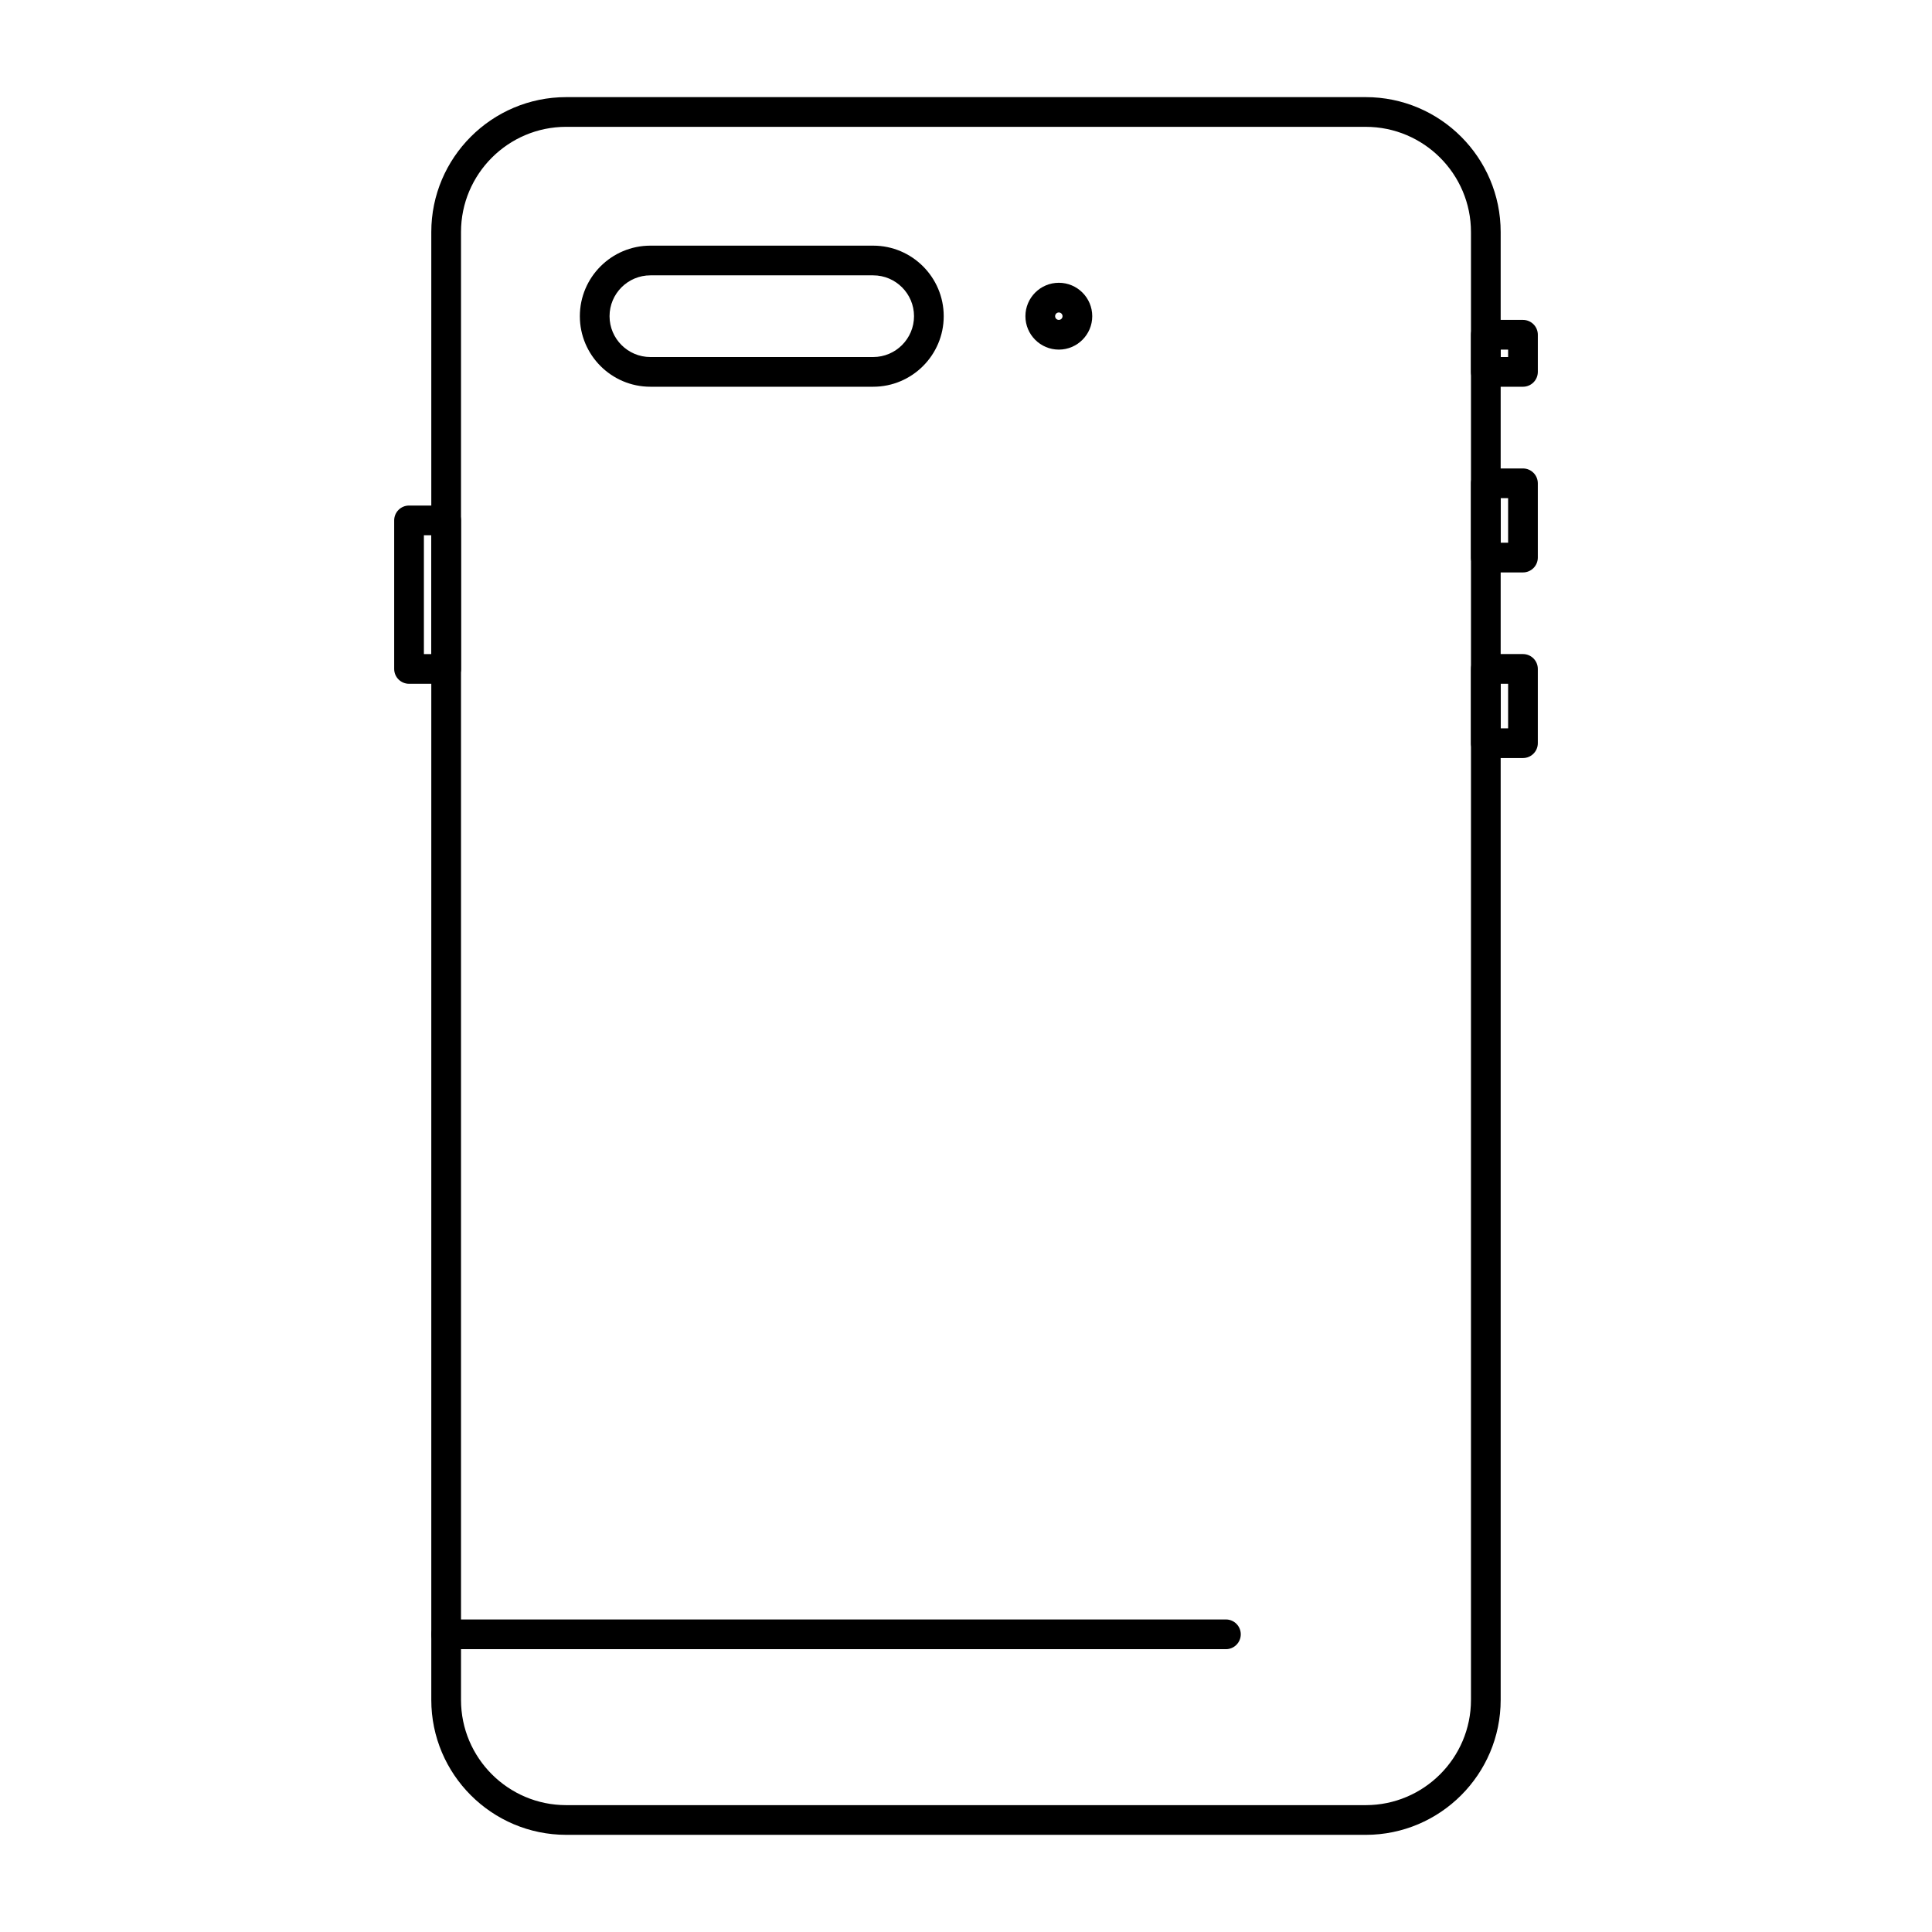 <?xml version="1.0" encoding="UTF-8"?>
<!-- Uploaded to: ICON Repo, www.svgrepo.com, Generator: ICON Repo Mixer Tools -->
<svg fill="#000000" width="800px" height="800px" version="1.1" viewBox="144 144 512 512" xmlns="http://www.w3.org/2000/svg">
 <g>
  <path d="m505.94 630.25h-211.89c-19.715 0-35.754-16.035-35.754-35.75v-389.01c0-19.711 16.039-35.75 35.754-35.75h211.89c19.715 0 35.754 16.039 35.754 35.75v389.01c0 19.719-16.039 35.754-35.754 35.754zm-211.89-452.64c-15.375 0-27.879 12.508-27.879 27.879v389.01c0 15.375 12.504 27.883 27.879 27.883h211.89c15.375 0 27.883-12.508 27.883-27.879v-389.01c0-15.371-12.508-27.879-27.883-27.879z"/>
  <path d="m262.24 325.21h-9.84c-2.172 0-3.938-1.762-3.938-3.938v-39.359c0-2.172 1.762-3.938 3.938-3.938h9.84c2.172 0 3.938 1.762 3.938 3.938v39.359c0 2.176-1.766 3.938-3.938 3.938zm-5.902-7.871h1.969v-31.488h-1.969z"/>
  <path d="m547.6 295.7h-9.84c-2.172 0-3.938-1.762-3.938-3.938v-19.68c0-2.172 1.762-3.938 3.938-3.938h9.84c2.172 0 3.938 1.762 3.938 3.938v19.68c0 2.176-1.762 3.938-3.938 3.938zm-5.902-7.875h1.969v-11.809h-1.969z"/>
  <path d="m547.6 246.49h-9.84c-2.172 0-3.938-1.762-3.938-3.938l0.004-9.836c0-2.172 1.762-3.938 3.938-3.938h9.84c2.172 0 3.938 1.762 3.938 3.938v9.84c-0.004 2.172-1.766 3.934-3.941 3.934zm-5.902-7.871h1.969v-1.969h-1.969z"/>
  <path d="m547.6 344.89h-9.84c-2.172 0-3.938-1.762-3.938-3.938v-19.68c0-2.172 1.762-3.938 3.938-3.938h9.84c2.172 0 3.938 1.762 3.938 3.938v19.68c0 2.176-1.762 3.938-3.938 3.938zm-5.902-7.871h1.969v-11.809h-1.969z"/>
  <path d="m468.88 581.05h-206.64c-2.172 0-3.938-1.762-3.938-3.938 0-2.172 1.762-3.938 3.938-3.938h206.64c2.172 0 3.938 1.762 3.938 3.938 0 2.176-1.766 3.938-3.938 3.938z"/>
  <path d="m375.4 246.49h-59.039c-10.309 0-18.695-8.387-18.695-18.695s8.387-18.695 18.695-18.695h59.039c10.309 0 18.695 8.387 18.695 18.695s-8.387 18.695-18.695 18.695zm-59.039-29.52c-5.969 0-10.824 4.856-10.824 10.824s4.856 10.824 10.824 10.824h59.039c5.969 0 10.824-4.856 10.824-10.824s-4.856-10.824-10.824-10.824z"/>
  <path d="m424.6 236.65c-4.883 0-8.855-3.973-8.855-8.855s3.973-8.855 8.855-8.855c4.883 0 8.855 3.973 8.855 8.855s-3.973 8.855-8.855 8.855zm0-9.84c-0.543 0-0.984 0.441-0.984 0.984s0.441 0.984 0.984 0.984c0.543 0 0.984-0.441 0.984-0.984s-0.441-0.984-0.984-0.984z"/>
 </g>
</svg>